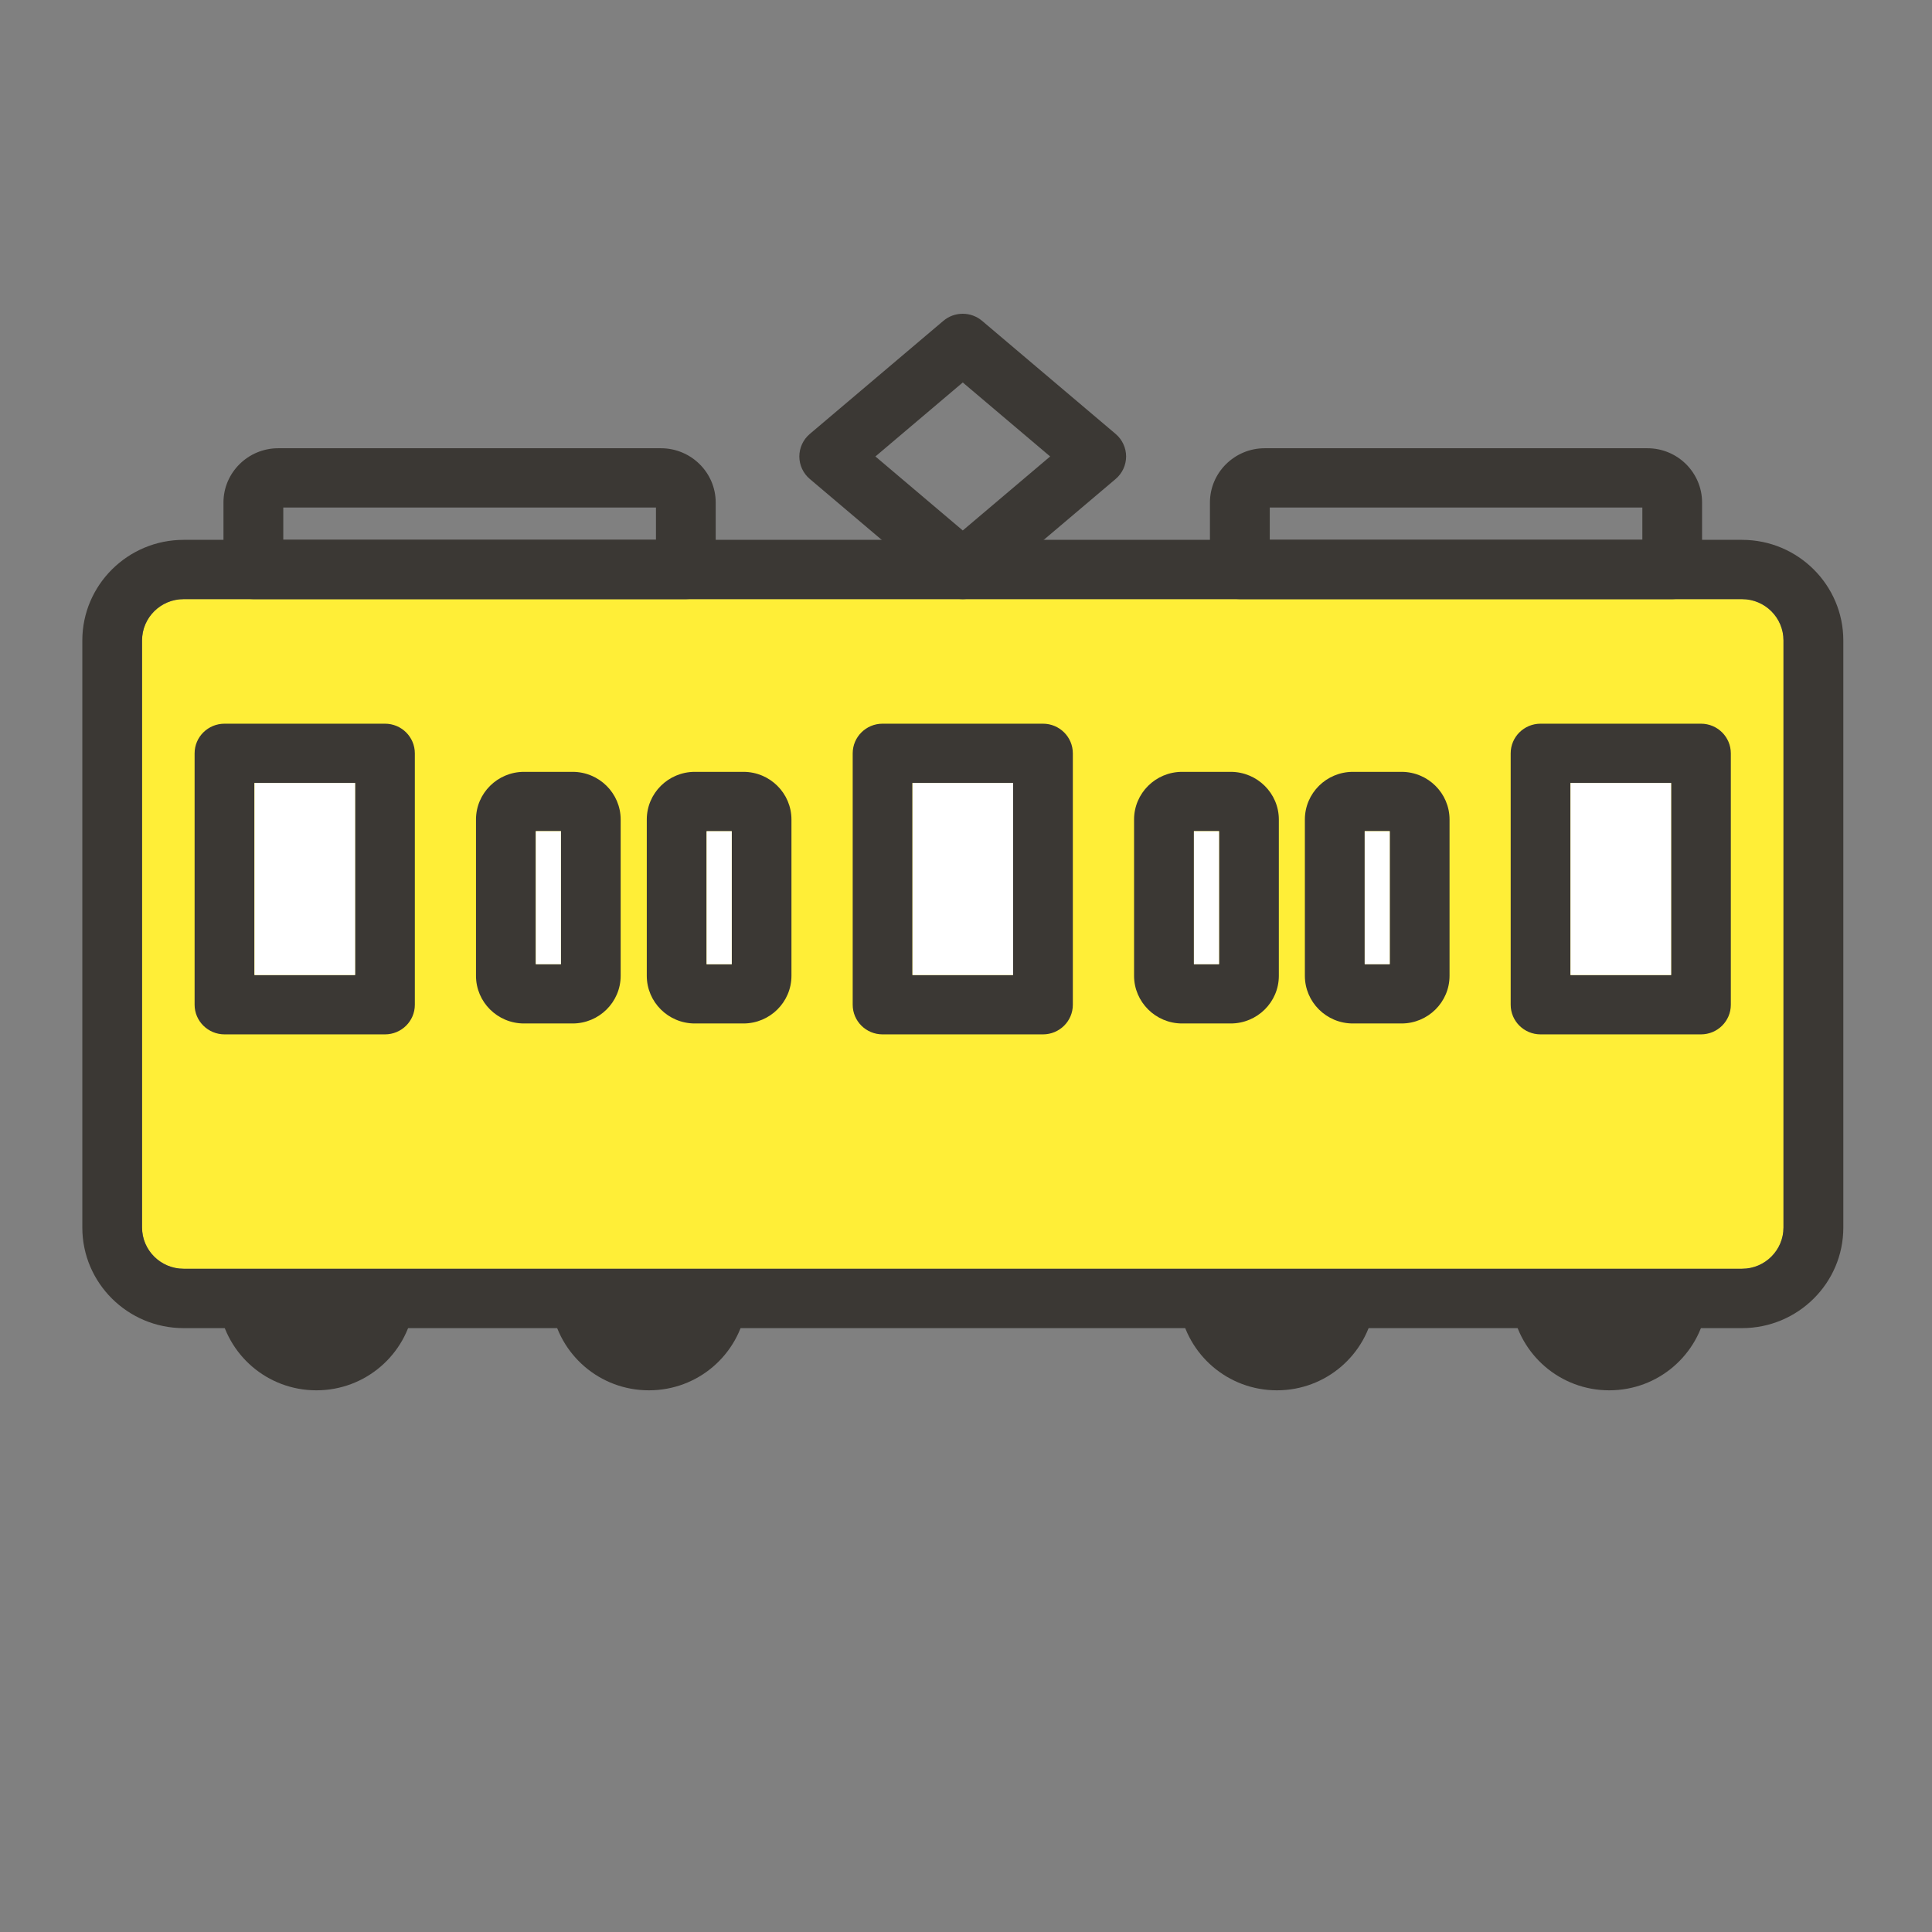 <svg width="110" height="110" viewBox="0 0 110 110" fill="none" xmlns="http://www.w3.org/2000/svg">
<rect x="0" y="0" width="110" height="110" fill="#808080" stroke="none"/>
<g clip-path="url(#clip0_1501_3271)">
<path d="M10.454 34.112C9.151 34.112 8.088 35.167 8.088 36.461V69.889C8.088 71.183 9.151 72.238 10.454 72.238H99.184C100.488 72.238 101.545 71.183 101.545 69.889V36.461C101.545 35.167 100.488 34.112 99.184 34.112H10.454Z" fill="#FFEE37"/>
<path d="M12.482 74.478C12.918 77.129 15.216 79.159 18.014 79.159C20.811 79.159 23.114 77.129 23.551 74.478H12.482Z" fill="#3B3834"/>
<path d="M31.409 74.478C31.845 77.129 34.143 79.159 36.946 79.159C39.749 79.159 42.047 77.129 42.478 74.478H31.409Z" fill="#3B3834"/>
<path d="M67.166 74.478C67.603 77.129 69.906 79.159 72.703 79.159C75.501 79.159 77.804 77.129 78.235 74.478H67.166Z" fill="#3B3834"/>
<path d="M86.093 74.478C86.529 77.129 88.827 79.159 91.624 79.159C94.422 79.159 96.725 77.129 97.156 74.478H86.093Z" fill="#3B3834"/>
<path d="M39.048 34.112H14.441C13.499 34.112 12.723 33.354 12.723 32.425V28.611C12.723 26.907 14.125 25.521 15.842 25.521H37.63C39.347 25.521 40.749 26.907 40.749 28.611V32.425C40.749 33.36 39.985 34.112 39.048 34.112ZM16.129 30.732H37.348V28.896H16.129V30.732Z" fill="#3B3834"/>
<path d="M95.209 34.112H70.601C69.659 34.112 68.889 33.354 68.889 32.425V28.611C68.889 26.907 70.291 25.521 72.008 25.521H93.796C95.513 25.521 96.909 26.907 96.909 28.611V32.425C96.909 33.36 96.145 34.112 95.209 34.112ZM72.295 30.732H93.508V28.896H72.295V30.732Z" fill="#3B3834"/>
<path d="M99.184 75.618H10.454C7.272 75.618 4.687 73.047 4.687 69.895V36.466C4.687 33.308 7.278 30.737 10.454 30.737H99.184C102.366 30.737 104.951 33.308 104.951 36.466V69.895C104.951 73.053 102.366 75.618 99.184 75.618ZM10.454 34.112C9.15 34.112 8.088 35.167 8.088 36.461V69.889C8.088 71.183 9.15 72.238 10.454 72.238H99.184C100.488 72.238 101.544 71.183 101.544 69.889V36.461C101.544 35.167 100.488 34.112 99.184 34.112H10.454Z" fill="#3B3834"/>
<path d="M54.816 34.112C54.42 34.112 54.029 33.976 53.708 33.708L46.108 27.272C45.729 26.953 45.511 26.479 45.511 25.989C45.511 25.499 45.729 25.026 46.108 24.706L53.708 18.27C54.345 17.729 55.282 17.729 55.919 18.27L63.519 24.706C63.898 25.026 64.116 25.499 64.116 25.989C64.116 26.479 63.898 26.953 63.519 27.272L55.919 33.708C55.603 33.976 55.207 34.112 54.816 34.112ZM49.842 25.989L54.816 30.202L59.791 25.989L54.816 21.776L49.842 25.989Z" fill="#3B3834"/>
<path d="M70.072 58.272H67.303C65.799 58.272 64.569 57.052 64.569 55.558V46.66C64.569 45.16 65.799 43.946 67.303 43.946H70.072C71.583 43.946 72.812 45.166 72.812 46.66V55.558C72.812 57.058 71.583 58.272 70.072 58.272ZM67.976 54.892H69.406V47.321H67.976V54.892Z" fill="#3B3834"/>
<path d="M79.797 58.272H77.028C75.517 58.272 74.294 57.052 74.294 55.558V46.66C74.294 45.16 75.523 43.946 77.028 43.946H79.797C81.308 43.946 82.531 45.166 82.531 46.66V55.558C82.531 57.058 81.302 58.272 79.797 58.272ZM77.7 54.892H79.125V47.321H77.7V54.892Z" fill="#3B3834"/>
<path d="M32.603 58.272H29.835C28.324 58.272 27.101 57.052 27.101 55.558V46.66C27.101 45.16 28.33 43.946 29.835 43.946H32.603C34.114 43.946 35.338 45.166 35.338 46.66V55.558C35.338 57.058 34.108 58.272 32.603 58.272ZM30.507 54.892H31.937V47.321H30.507V54.892Z" fill="#3B3834"/>
<path d="M42.328 43.946C43.839 43.946 45.062 45.166 45.062 46.66V55.558C45.062 57.058 43.833 58.272 42.328 58.272H39.559C38.049 58.272 36.825 57.052 36.825 55.558V46.66C36.825 45.16 38.054 43.946 39.559 43.946M40.231 54.897H41.662V47.327H40.231V54.897Z" fill="#3B3834"/>
<path d="M40.231 54.898H41.662V47.327H40.231V54.898Z" fill="white"/>
<path d="M30.507 54.897H31.937V47.326H30.507V54.897Z" fill="white"/>
<path d="M21.919 58.893H12.786C11.844 58.893 11.08 58.135 11.08 57.206V42.892C11.08 41.957 11.844 41.204 12.786 41.204H21.919C22.861 41.204 23.619 41.962 23.619 42.892V57.206C23.619 58.141 22.855 58.893 21.919 58.893ZM14.486 55.513H20.213V44.579H14.486V55.513Z" fill="#3B3834"/>
<path d="M59.382 58.893H50.249C49.307 58.893 48.549 58.135 48.549 57.206V42.892C48.549 41.957 49.313 41.204 50.249 41.204H59.382C60.324 41.204 61.083 41.962 61.083 42.892V57.206C61.083 58.141 60.319 58.893 59.382 58.893ZM51.949 55.513H57.676V44.579H51.949V55.513Z" fill="#3B3834"/>
<path d="M96.846 58.893H87.713C86.77 58.893 86.012 58.135 86.012 57.206V42.892C86.012 41.957 86.776 41.204 87.713 41.204H96.846C97.788 41.204 98.546 41.962 98.546 42.892V57.206C98.546 58.141 97.782 58.893 96.846 58.893ZM89.418 55.513H95.145V44.579H89.418V55.513Z" fill="#3B3834"/>
<path d="M67.976 54.898H69.406V47.327H67.976V54.898Z" fill="white"/>
<path d="M77.7 54.898H79.125V47.327H77.7V54.898Z" fill="white"/>
<path d="M14.492 55.513H20.219V44.579H14.492V55.513Z" fill="white"/>
<path d="M51.956 55.513H57.682V44.579H51.956V55.513Z" fill="white"/>
<path d="M89.418 55.513H95.145V44.579H89.418V55.513Z" fill="white"/>
</g>
<defs>
<clipPath id="clip0_1501_3271">
<rect width="110" height="109.167" fill="white"/>
</clipPath>
</defs>
</svg>
